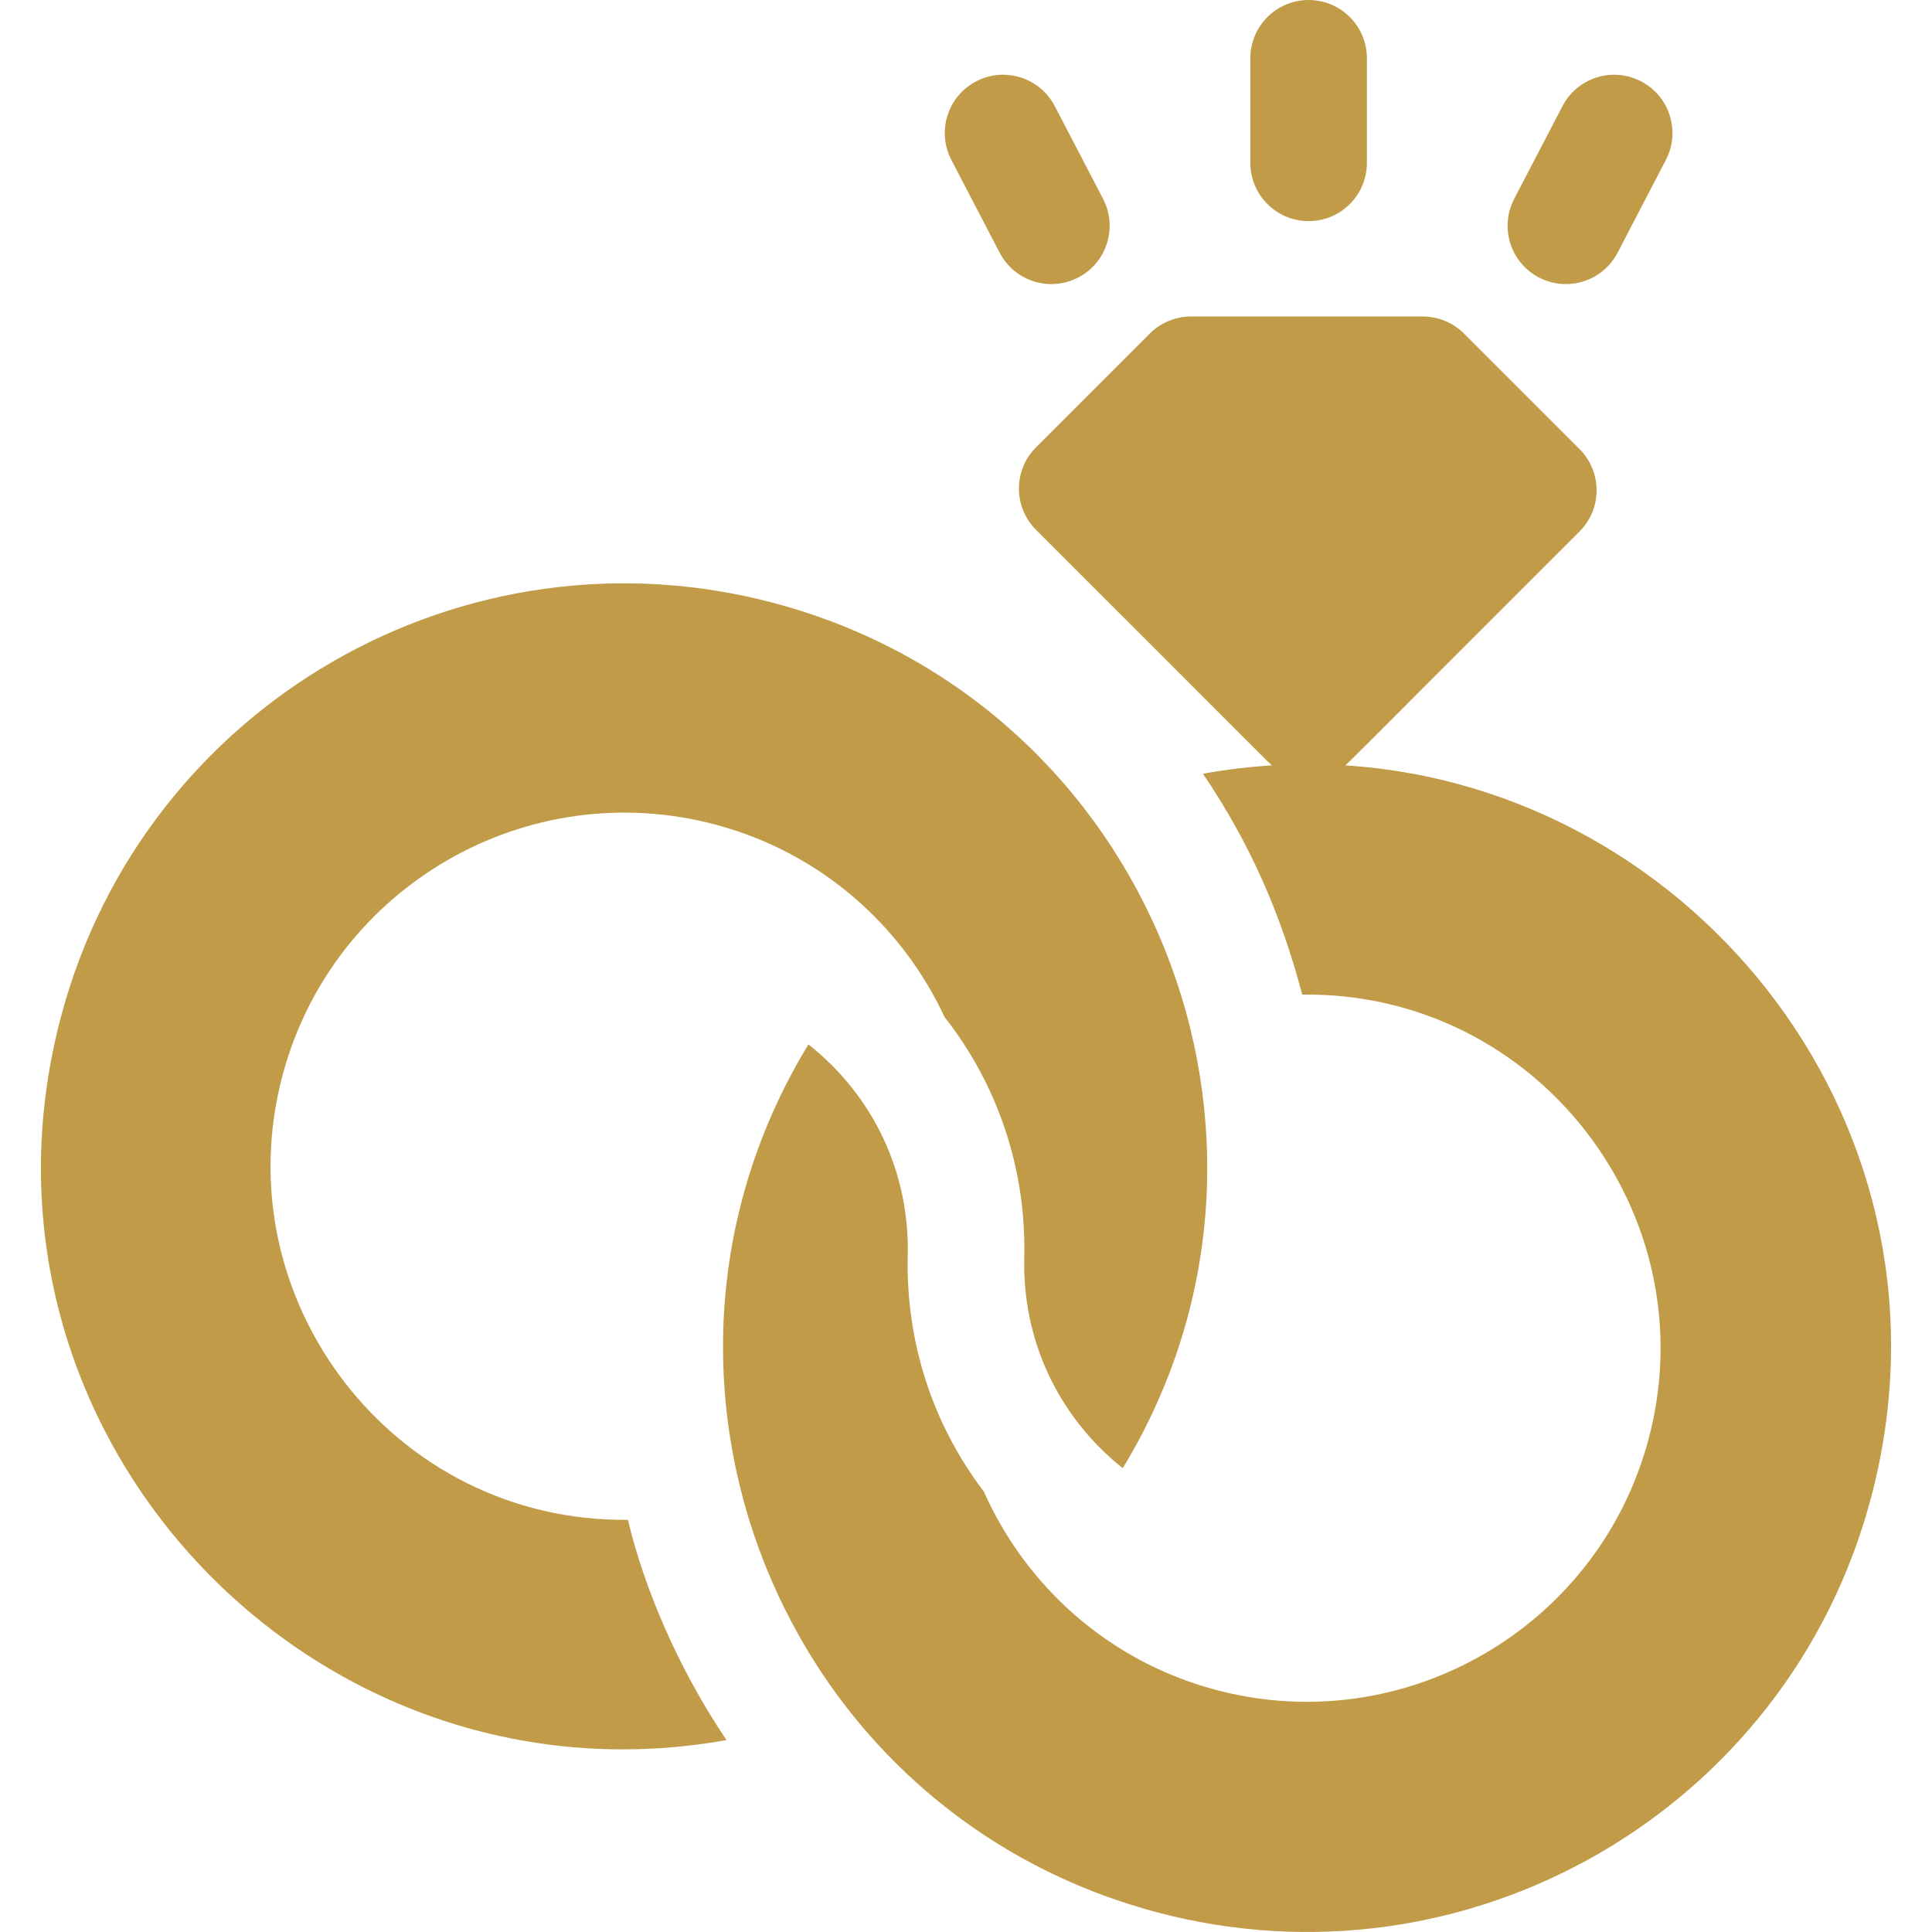 <?xml version="1.0" encoding="UTF-8"?> <svg xmlns="http://www.w3.org/2000/svg" id="Capa_1" viewBox="0 0 512 512"><g><g><path d="m264.92 66.967c3.94 7.569 13.269 10.507 20.833 6.569 7.567-3.939 10.508-13.266 6.569-20.833l-12.793-24.575c-3.938-7.567-13.266-10.508-20.833-6.569s-10.508 13.266-6.569 20.833z" fill="#000000" style="fill: rgb(193, 155, 72);"></path></g><g><path d="m407.845 73.535c7.583 3.947 16.903.981 20.833-6.569l12.793-24.575c3.939-7.567.998-16.894-6.569-20.833-7.569-3.94-16.895-.998-20.833 6.569l-12.793 24.575c-3.939 7.567-.998 16.894 6.569 20.833z" fill="#000000" style="fill: rgb(193, 155, 72);"></path></g><g><path d="m346.799 58.598c8.531 0 15.446-6.916 15.446-15.446v-27.706c0-8.53-6.915-15.446-15.446-15.446s-15.446 6.916-15.446 15.446v27.705c0 8.531 6.915 15.447 15.446 15.447z" fill="#000000" style="fill: rgb(193, 155, 72);"></path></g><g><path d="m356.484 202.832c1.281-1.034-2.563 2.643 62.105-61.976 6.032-6.032 6.032-15.812 0-21.844l-30.613-30.612c-2.897-2.897-6.826-4.524-10.922-4.524h-61.431c-4.097 0-8.025 1.628-10.922 4.524l-30.153 30.153c-6.032 6.032-6.032 15.812.001 21.844 65.165 65.116 61.288 61.404 62.561 62.433-6.049.38-12.159 1.1-18.316 2.22 12.616 18.614 20.707 37.374 26.32 58.53 62.144-.838 107.739 58.221 91.729 117.957-13.376 49.912-64.863 79.63-114.765 66.264-28.39-7.591-50.232-27.547-61.345-52.502-13.623-17.926-20.72-39.755-20.175-62.649.52-21.831-9.042-42.208-26.317-55.872-53.466 87.734-7.985 203.101 92.051 229.913 82.523 22.108 167.333-26.856 189.441-109.369 26.152-97.569-45.939-188.543-139.249-194.49z" fill="#000000" style="fill: rgb(193, 155, 72);"></path></g><g><path d="m74.92 284.803c13.366-49.901 64.853-79.63 114.765-66.253 27.984 7.488 49.379 26.836 60.634 50.97 14.238 18.151 21.681 40.449 21.123 63.865-.515 21.641 8.88 41.964 26.097 55.696 53.079-87.276 7.592-202.457-92.15-229.196-82.38-22.067-167.066 26.825-189.133 109.204-29.489 110.047 66.179 211.75 176.281 192.047-12.681-18.761-21.773-40.053-26.135-58.366-62.019.69-107.473-58.3-91.482-117.967z" fill="#000000" style="fill: rgb(193, 155, 72);"></path></g></g></svg> 